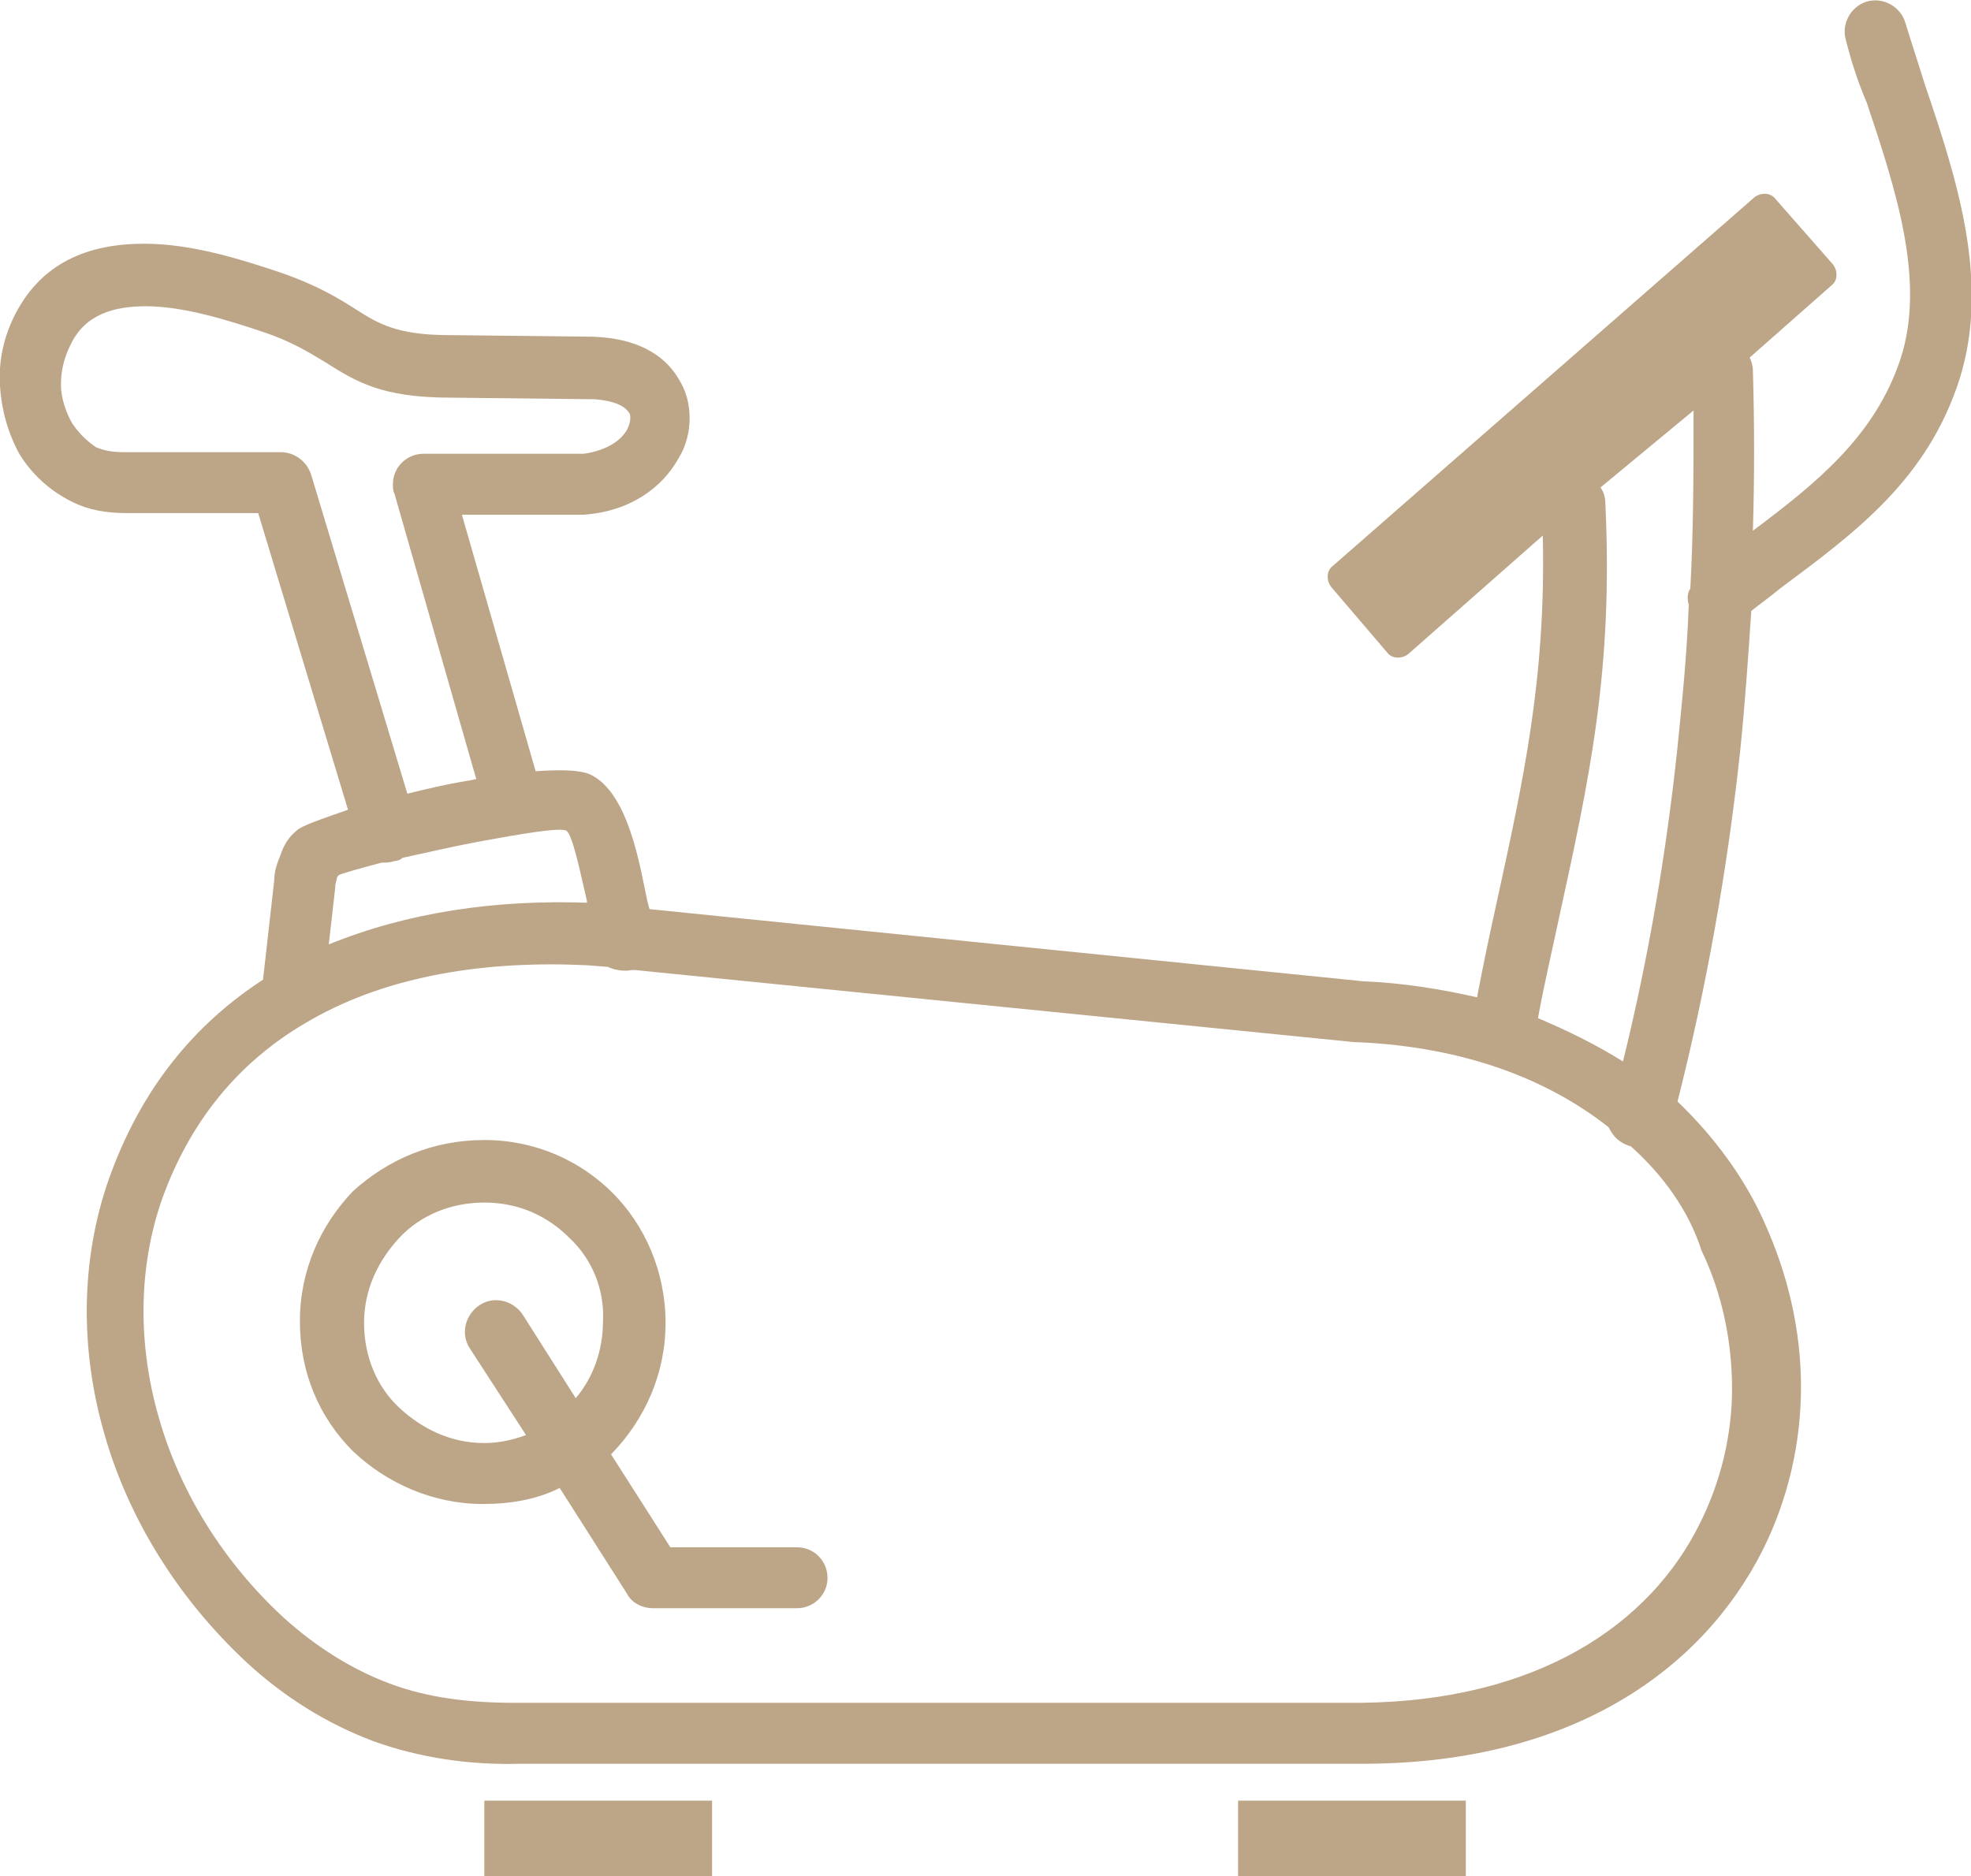 <svg xmlns="http://www.w3.org/2000/svg" xmlns:xlink="http://www.w3.org/1999/xlink" id="Layer_1" x="0px" y="0px" viewBox="0 0 122.9 117" style="enable-background:new 0 0 122.9 117;" xml:space="preserve"><style type="text/css">	.st0{fill-rule:evenodd;clip-rule:evenodd;fill:#BDA588;}</style><g>	<path class="st0" d="M30.2,112.3h14.2v4.7H30.2V112.3L30.2,112.3z M115.1,2.5c-0.3-1,0.3-2.1,1.3-2.4c1-0.3,2.1,0.3,2.4,1.3  c0.4,1.3,0.8,2.5,1.2,3.8c2,5.9,4.1,12.3,2.2,18.4c-2,6.3-6.5,9.6-11.2,13.1c-0.6,0.5-1.3,1-1.8,1.4c-0.2,3-0.4,5.9-0.7,8.8  c-0.8,7.4-2.1,14.7-3.9,21.8c2.3,2.2,4.2,4.8,5.4,7.5c1.5,3.3,2.3,6.8,2.3,10.3c0,3.5-0.8,7-2.4,10.2c-3.8,7.5-11.9,13.2-24.6,13.3  h0v0H32.6c0,0-0.1,0-0.1,0c-3.3,0.1-6.4-0.4-9.2-1.4c-2.9-1.1-5.5-2.7-7.9-4.9c-4.3-4-7.4-9-8.9-14.3C5,84.2,5,78.6,6.8,73.5  c2-5.6,5.3-9.6,9.6-12.4l0.7-6.2c0-0.6,0.2-1.1,0.4-1.6c0.2-0.6,0.5-1.1,1-1.5c0.3-0.3,1.5-0.7,3.2-1.3L16.1,32H8c0,0-0.1,0-0.1,0  c-1.3,0-2.4-0.2-3.4-0.7c-1.4-0.7-2.5-1.7-3.3-3C0.5,27,0.1,25.6,0,24.1c-0.1-1.5,0.2-2.9,0.8-4.2c1.7-3.6,4.8-4.7,8.2-4.7  c3,0,6.1,1,8.5,1.8c2.3,0.8,3.6,1.6,4.7,2.3c1.4,0.9,2.6,1.6,5.8,1.6l9,0.1h0l0,0c2.7,0.1,4.4,1.1,5.3,2.6c0.5,0.8,0.7,1.6,0.7,2.5  c0,0.8-0.2,1.7-0.7,2.5c-1,1.8-3,3.3-5.9,3.5c-0.1,0-0.1,0-0.2,0v0h-7.4l4.6,16c1.5-0.1,2.7-0.1,3.4,0.2c2.1,1,2.9,4.6,3.4,7.1  c0.1,0.5,0.2,1,0.3,1.3l0,0L85,61.2c2.5,0.1,4.9,0.5,7.1,1c0.4-2.1,0.8-4,1.2-5.8c1.7-7.8,3.1-14.1,2.9-23l-8.4,7.4  c-0.4,0.3-1,0.3-1.3-0.1L83,36.6c-0.3-0.4-0.3-1,0.1-1.3l26.3-23c0.4-0.3,1-0.3,1.3,0.1l3.6,4.1c0.3,0.4,0.3,1-0.1,1.3l-5.1,4.5  c0.1,0.2,0.2,0.5,0.2,0.8c0.1,3.4,0.1,6.7,0,10c4-3,7.6-5.9,9.2-10.7c1.6-4.9-0.3-10.6-2.1-16C115.8,5,115.4,3.7,115.1,2.5  L115.1,2.5z M99.8,30.4c0.2,0.3,0.3,0.6,0.3,1c0.5,10.4-1,17.2-2.9,25.9c-0.4,1.9-0.9,4-1.3,6.2c1.9,0.8,3.7,1.7,5.3,2.7  c1.6-6.5,2.7-13,3.4-19.6c0.3-3,0.6-5.9,0.7-8.9c-0.1-0.3-0.1-0.7,0.1-1c0.2-3.7,0.2-7.4,0.2-11.1L99.8,30.4L99.8,30.4z   M101.7,71.5L101.7,71.5c-0.7-0.2-1.1-0.6-1.4-1.2c-3.8-3-9-5-15.6-5.3c-0.1,0-0.1,0-0.2,0l-44.9-4.5c-0.1,0-0.1,0-0.2,0  c-0.5,0.1-1.1,0-1.5-0.2l-1.3-0.1c-6.2-0.3-12.3,0.6-17.2,3.4c-4.1,2.3-7.4,5.9-9.3,11.2c-1.5,4.3-1.5,9.1-0.2,13.6  c1.3,4.6,4,9,7.8,12.5c2,1.8,4.2,3.2,6.6,4.1c2.4,0.9,5,1.2,7.8,1.2c0.1,0,0.1,0,0.2,0h52.5v0c11.1-0.1,18.1-4.9,21.2-11.2  c1.3-2.6,2-5.5,2-8.4c0-2.9-0.6-5.9-1.9-8.6C105.3,75.5,103.7,73.3,101.7,71.5L101.7,71.5z M20.5,58.9c4.9-2,10.4-2.8,16.1-2.6  l0-0.1c-0.4-1.7-0.9-4.2-1.3-4.4c-0.4-0.2-2.8,0.2-5.5,0.7c-1.6,0.3-3.3,0.7-4.7,1c-0.1,0.1-0.3,0.2-0.5,0.2  c-0.3,0.1-0.5,0.1-0.8,0.1c-1.5,0.4-2.6,0.7-2.7,0.8c0,0-0.1,0.1-0.1,0.2c0,0.1-0.1,0.3-0.1,0.5c0,0,0,0.1,0,0.1L20.5,58.9  L20.5,58.9z M30.2,71.1c3.2,0,6,1.3,8,3.3s3.3,4.9,3.3,8.1s-1.3,6-3.3,8.1c0,0-0.1,0.1-0.1,0.1l3.7,5.8h7.9c1.1,0,1.9,0.9,1.9,1.9  c0,1.1-0.9,1.9-1.9,1.9h-9v0c-0.6,0-1.3-0.3-1.6-0.9l-4.2-6.6c-1.4,0.7-3,1-4.8,1c-3.1,0-6-1.3-8.1-3.3c-2.1-2.1-3.3-4.9-3.3-8.1  c0-3.2,1.3-6,3.3-8.1C24.2,72.3,27,71.1,30.2,71.1L30.2,71.1z M35.5,77.2c-1.4-1.4-3.2-2.2-5.3-2.2s-4,0.8-5.3,2.2  s-2.2,3.2-2.2,5.3s0.8,4,2.2,5.3s3.2,2.2,5.3,2.2c0.9,0,1.8-0.2,2.6-0.5l-3.5-5.4c-0.6-0.9-0.3-2.1,0.6-2.7  c0.9-0.6,2.1-0.3,2.7,0.6l3.3,5.2c1.1-1.3,1.7-3,1.7-4.8C37.7,80.4,36.9,78.5,35.5,77.2L35.5,77.2z M25.4,49.5  c1.2-0.3,2.5-0.6,3.7-0.8c0.2,0,0.4-0.1,0.6-0.1l-5.1-17.8c-0.1-0.2-0.1-0.4-0.1-0.6c0-1.1,0.9-1.9,1.9-1.9h10  c1.4-0.2,2.3-0.8,2.7-1.5c0.1-0.2,0.2-0.5,0.2-0.7c0-0.2,0-0.3-0.1-0.4c-0.3-0.4-0.9-0.7-2.1-0.8l0,0l-9-0.1c-4.3,0-5.9-1-7.8-2.2  c-1-0.6-2.1-1.3-3.9-1.9c-2.1-0.7-4.9-1.6-7.3-1.6c-2,0-3.8,0.5-4.7,2.4C4,22.3,3.8,23.1,3.8,24c0,0.8,0.3,1.7,0.7,2.4  c0.4,0.6,0.9,1.1,1.5,1.5c0.5,0.2,1,0.3,1.7,0.3c0.1,0,0.1,0,0.2,0h9.6l0,0c0.8,0,1.6,0.5,1.9,1.4L25.4,49.5L25.4,49.5z   M77.2,112.3h14.2v4.7H77.2V112.3L77.2,112.3z"></path></g></svg>